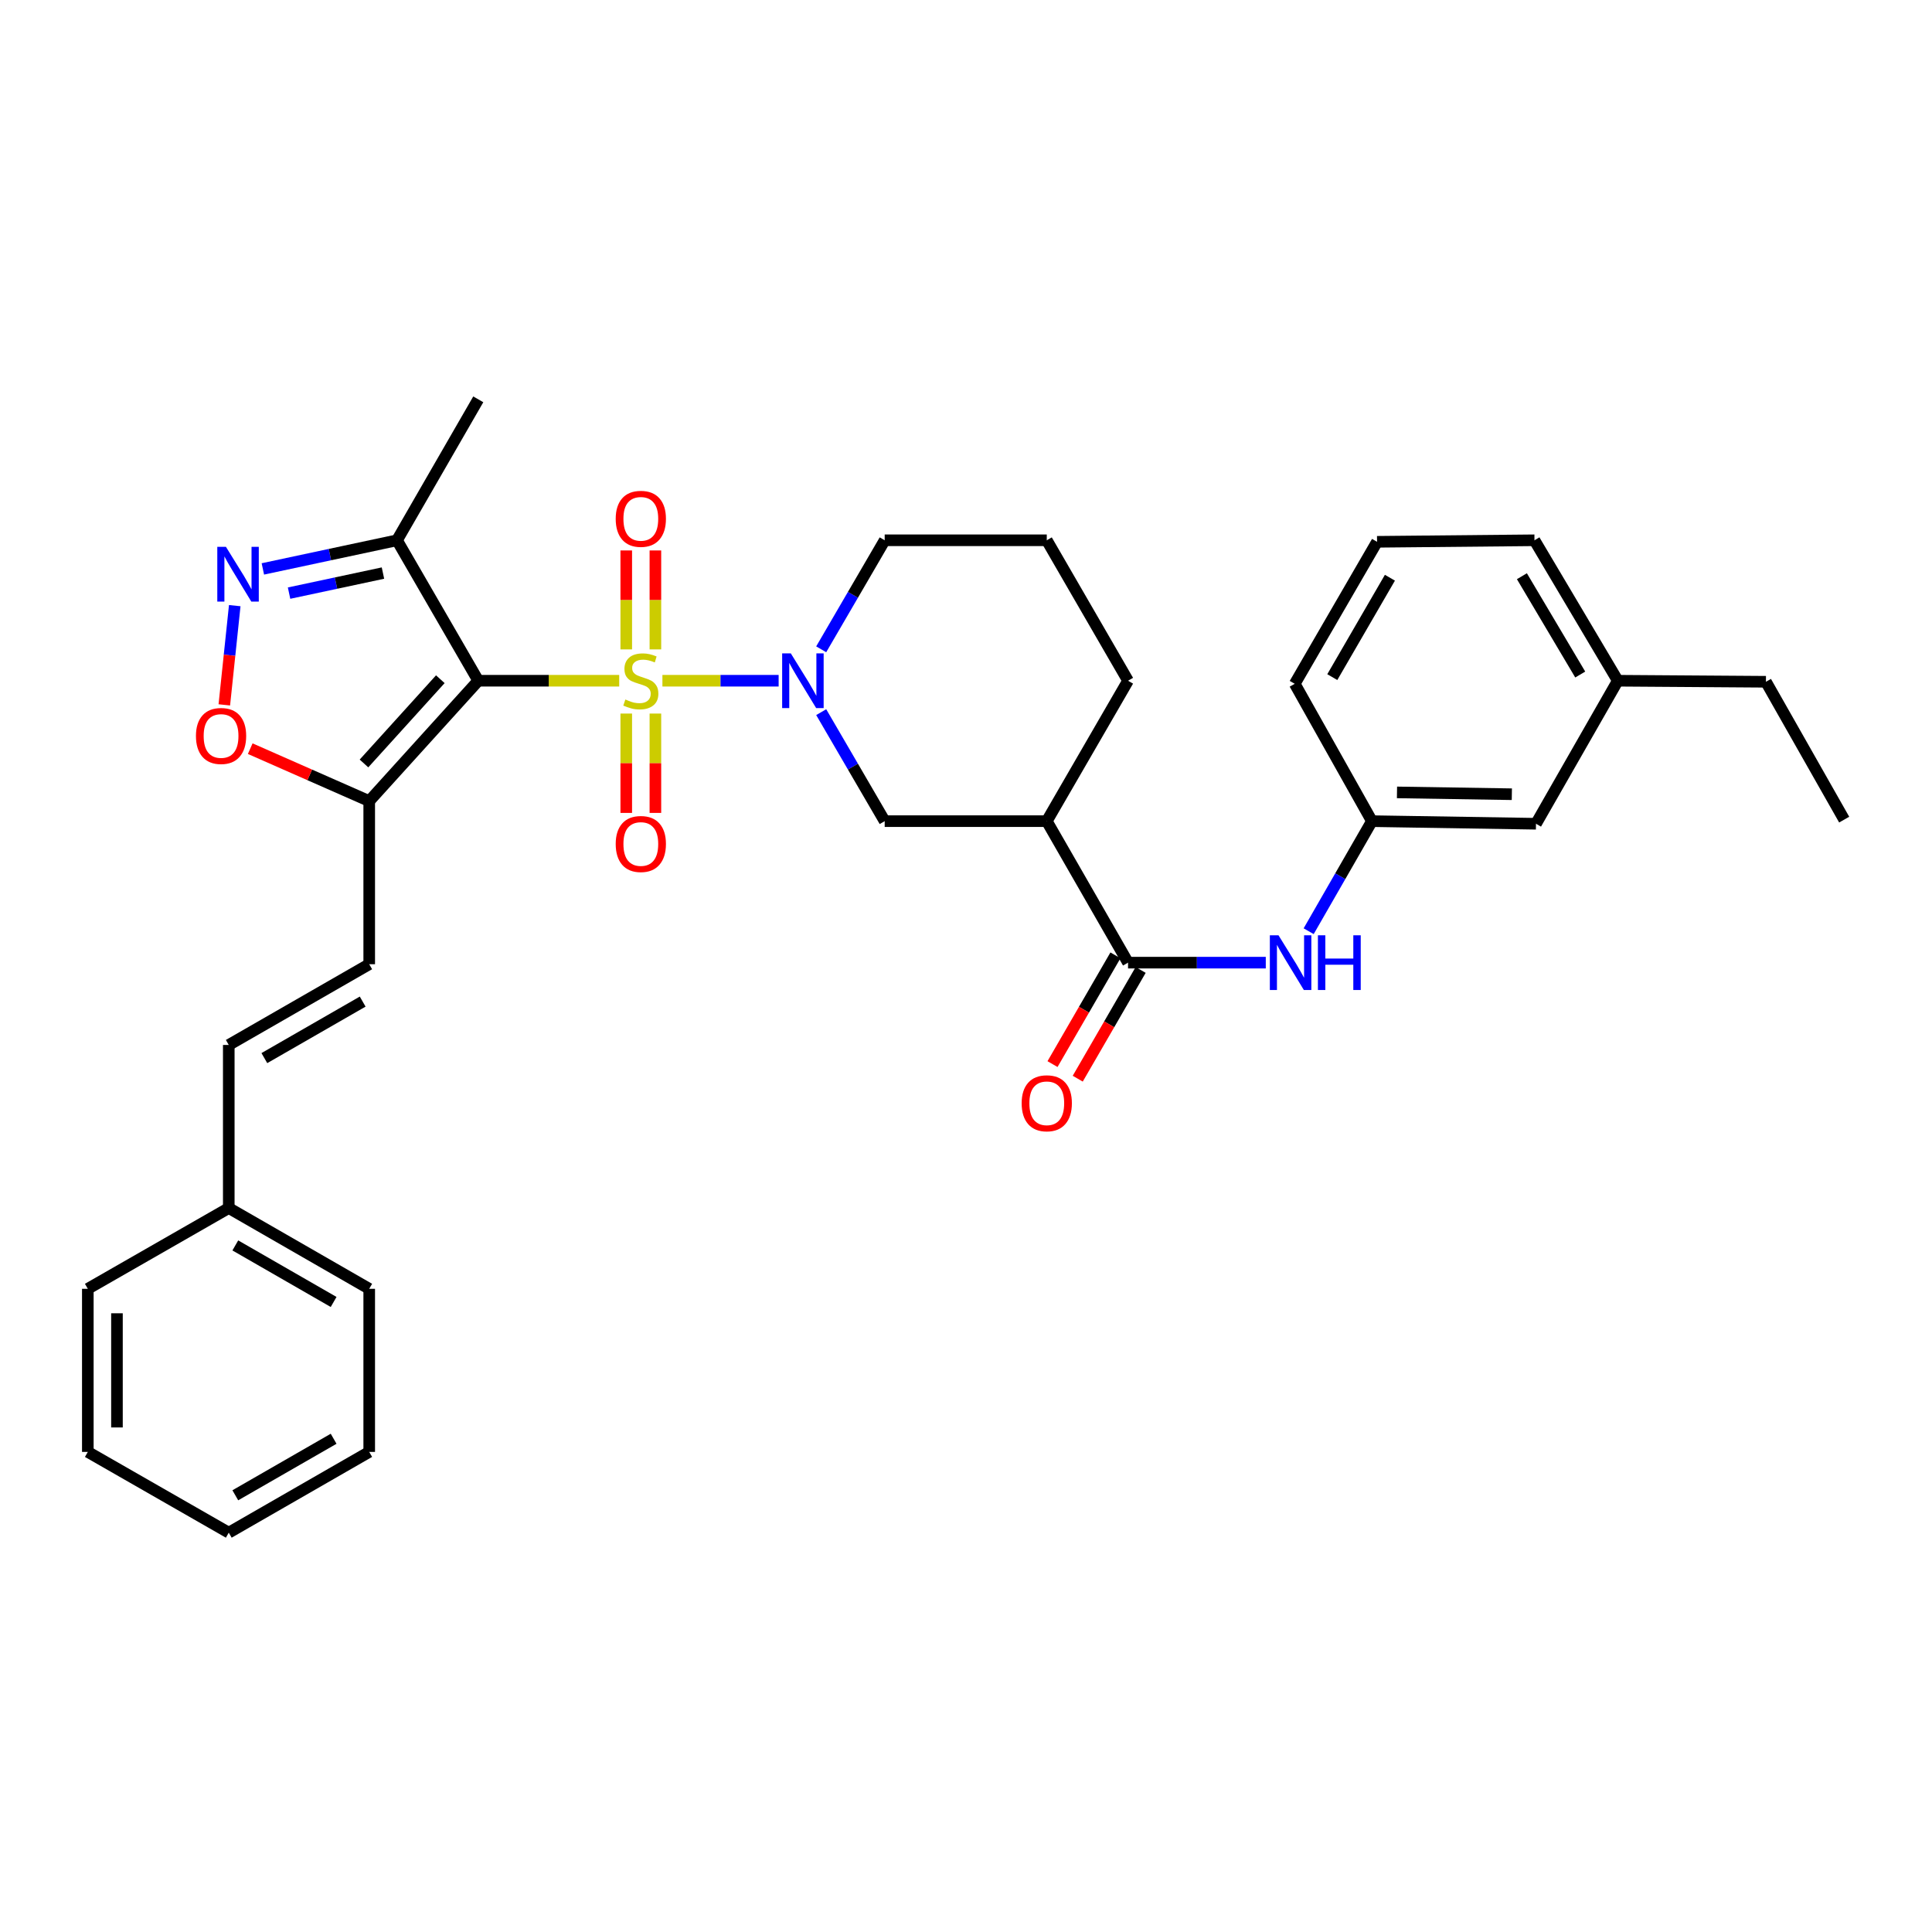 <?xml version='1.0' encoding='iso-8859-1'?>
<svg version='1.1' baseProfile='full'
              xmlns='http://www.w3.org/2000/svg'
                      xmlns:rdkit='http://www.rdkit.org/xml'
                      xmlns:xlink='http://www.w3.org/1999/xlink'
                  xml:space='preserve'
width='1000px' height='1000px' viewBox='0 0 1000 1000'>
<!-- END OF HEADER -->
<rect style='opacity:1.0;fill:#FFFFFF;stroke:none' width='1000' height='1000' x='0' y='0'> </rect>
<path class='bond-0' d='M 320.505,352.345 L 284.03,352.345' style='fill:none;fill-rule:evenodd;stroke:#CCCC00;stroke-width:6px;stroke-linecap:butt;stroke-linejoin:miter;stroke-opacity:1' />
<path class='bond-0' d='M 284.03,352.345 L 247.554,352.345' style='fill:none;fill-rule:evenodd;stroke:#000000;stroke-width:6px;stroke-linecap:butt;stroke-linejoin:miter;stroke-opacity:1' />
<path class='bond-1' d='M 342.866,352.345 L 372.944,352.345' style='fill:none;fill-rule:evenodd;stroke:#CCCC00;stroke-width:6px;stroke-linecap:butt;stroke-linejoin:miter;stroke-opacity:1' />
<path class='bond-1' d='M 372.944,352.345 L 403.022,352.345' style='fill:none;fill-rule:evenodd;stroke:#0000FF;stroke-width:6px;stroke-linecap:butt;stroke-linejoin:miter;stroke-opacity:1' />
<path class='bond-11' d='M 339.231,336.128 L 339.231,310.521' style='fill:none;fill-rule:evenodd;stroke:#CCCC00;stroke-width:6px;stroke-linecap:butt;stroke-linejoin:miter;stroke-opacity:1' />
<path class='bond-11' d='M 339.231,310.521 L 339.231,284.914' style='fill:none;fill-rule:evenodd;stroke:#FF0000;stroke-width:6px;stroke-linecap:butt;stroke-linejoin:miter;stroke-opacity:1' />
<path class='bond-11' d='M 324.147,336.128 L 324.147,310.521' style='fill:none;fill-rule:evenodd;stroke:#CCCC00;stroke-width:6px;stroke-linecap:butt;stroke-linejoin:miter;stroke-opacity:1' />
<path class='bond-11' d='M 324.147,310.521 L 324.147,284.914' style='fill:none;fill-rule:evenodd;stroke:#FF0000;stroke-width:6px;stroke-linecap:butt;stroke-linejoin:miter;stroke-opacity:1' />
<path class='bond-12' d='M 324.147,369.336 L 324.147,395.047' style='fill:none;fill-rule:evenodd;stroke:#CCCC00;stroke-width:6px;stroke-linecap:butt;stroke-linejoin:miter;stroke-opacity:1' />
<path class='bond-12' d='M 324.147,395.047 L 324.147,420.759' style='fill:none;fill-rule:evenodd;stroke:#FF0000;stroke-width:6px;stroke-linecap:butt;stroke-linejoin:miter;stroke-opacity:1' />
<path class='bond-12' d='M 339.231,369.336 L 339.231,395.047' style='fill:none;fill-rule:evenodd;stroke:#CCCC00;stroke-width:6px;stroke-linecap:butt;stroke-linejoin:miter;stroke-opacity:1' />
<path class='bond-12' d='M 339.231,395.047 L 339.231,420.759' style='fill:none;fill-rule:evenodd;stroke:#FF0000;stroke-width:6px;stroke-linecap:butt;stroke-linejoin:miter;stroke-opacity:1' />
<path class='bond-2' d='M 247.554,352.345 L 191.107,414.642' style='fill:none;fill-rule:evenodd;stroke:#000000;stroke-width:6px;stroke-linecap:butt;stroke-linejoin:miter;stroke-opacity:1' />
<path class='bond-2' d='M 227.909,351.561 L 188.396,395.169' style='fill:none;fill-rule:evenodd;stroke:#000000;stroke-width:6px;stroke-linecap:butt;stroke-linejoin:miter;stroke-opacity:1' />
<path class='bond-4' d='M 247.554,352.345 L 205.487,279.649' style='fill:none;fill-rule:evenodd;stroke:#000000;stroke-width:6px;stroke-linecap:butt;stroke-linejoin:miter;stroke-opacity:1' />
<path class='bond-8' d='M 425.053,368.608 L 441.485,396.816' style='fill:none;fill-rule:evenodd;stroke:#0000FF;stroke-width:6px;stroke-linecap:butt;stroke-linejoin:miter;stroke-opacity:1' />
<path class='bond-8' d='M 441.485,396.816 L 457.916,425.025' style='fill:none;fill-rule:evenodd;stroke:#000000;stroke-width:6px;stroke-linecap:butt;stroke-linejoin:miter;stroke-opacity:1' />
<path class='bond-16' d='M 425.051,336.082 L 441.484,307.866' style='fill:none;fill-rule:evenodd;stroke:#0000FF;stroke-width:6px;stroke-linecap:butt;stroke-linejoin:miter;stroke-opacity:1' />
<path class='bond-16' d='M 441.484,307.866 L 457.916,279.649' style='fill:none;fill-rule:evenodd;stroke:#000000;stroke-width:6px;stroke-linecap:butt;stroke-linejoin:miter;stroke-opacity:1' />
<path class='bond-6' d='M 191.107,414.642 L 160.312,401.073' style='fill:none;fill-rule:evenodd;stroke:#000000;stroke-width:6px;stroke-linecap:butt;stroke-linejoin:miter;stroke-opacity:1' />
<path class='bond-6' d='M 160.312,401.073 L 129.517,387.505' style='fill:none;fill-rule:evenodd;stroke:#FF0000;stroke-width:6px;stroke-linecap:butt;stroke-linejoin:miter;stroke-opacity:1' />
<path class='bond-9' d='M 191.107,414.642 L 191.107,499.078' style='fill:none;fill-rule:evenodd;stroke:#000000;stroke-width:6px;stroke-linecap:butt;stroke-linejoin:miter;stroke-opacity:1' />
<path class='bond-3' d='M 136.055,294.472 L 170.771,287.06' style='fill:none;fill-rule:evenodd;stroke:#0000FF;stroke-width:6px;stroke-linecap:butt;stroke-linejoin:miter;stroke-opacity:1' />
<path class='bond-3' d='M 170.771,287.06 L 205.487,279.649' style='fill:none;fill-rule:evenodd;stroke:#000000;stroke-width:6px;stroke-linecap:butt;stroke-linejoin:miter;stroke-opacity:1' />
<path class='bond-3' d='M 149.619,307 L 173.92,301.812' style='fill:none;fill-rule:evenodd;stroke:#0000FF;stroke-width:6px;stroke-linecap:butt;stroke-linejoin:miter;stroke-opacity:1' />
<path class='bond-3' d='M 173.92,301.812 L 198.221,296.624' style='fill:none;fill-rule:evenodd;stroke:#000000;stroke-width:6px;stroke-linecap:butt;stroke-linejoin:miter;stroke-opacity:1' />
<path class='bond-33' d='M 121.503,313.476 L 118.804,339.158' style='fill:none;fill-rule:evenodd;stroke:#0000FF;stroke-width:6px;stroke-linecap:butt;stroke-linejoin:miter;stroke-opacity:1' />
<path class='bond-33' d='M 118.804,339.158 L 116.105,364.84' style='fill:none;fill-rule:evenodd;stroke:#FF0000;stroke-width:6px;stroke-linecap:butt;stroke-linejoin:miter;stroke-opacity:1' />
<path class='bond-21' d='M 205.487,279.649 L 247.554,206.693' style='fill:none;fill-rule:evenodd;stroke:#000000;stroke-width:6px;stroke-linecap:butt;stroke-linejoin:miter;stroke-opacity:1' />
<path class='bond-5' d='M 583.875,498.265 L 541.808,425.025' style='fill:none;fill-rule:evenodd;stroke:#000000;stroke-width:6px;stroke-linecap:butt;stroke-linejoin:miter;stroke-opacity:1' />
<path class='bond-10' d='M 583.875,498.265 L 619.521,498.265' style='fill:none;fill-rule:evenodd;stroke:#000000;stroke-width:6px;stroke-linecap:butt;stroke-linejoin:miter;stroke-opacity:1' />
<path class='bond-10' d='M 619.521,498.265 L 655.166,498.265' style='fill:none;fill-rule:evenodd;stroke:#0000FF;stroke-width:6px;stroke-linecap:butt;stroke-linejoin:miter;stroke-opacity:1' />
<path class='bond-14' d='M 577.347,494.488 L 561.064,522.63' style='fill:none;fill-rule:evenodd;stroke:#000000;stroke-width:6px;stroke-linecap:butt;stroke-linejoin:miter;stroke-opacity:1' />
<path class='bond-14' d='M 561.064,522.63 L 544.78,550.773' style='fill:none;fill-rule:evenodd;stroke:#FF0000;stroke-width:6px;stroke-linecap:butt;stroke-linejoin:miter;stroke-opacity:1' />
<path class='bond-14' d='M 590.403,502.042 L 574.12,530.185' style='fill:none;fill-rule:evenodd;stroke:#000000;stroke-width:6px;stroke-linecap:butt;stroke-linejoin:miter;stroke-opacity:1' />
<path class='bond-14' d='M 574.12,530.185 L 557.836,558.327' style='fill:none;fill-rule:evenodd;stroke:#FF0000;stroke-width:6px;stroke-linecap:butt;stroke-linejoin:miter;stroke-opacity:1' />
<path class='bond-7' d='M 541.808,425.025 L 457.916,425.025' style='fill:none;fill-rule:evenodd;stroke:#000000;stroke-width:6px;stroke-linecap:butt;stroke-linejoin:miter;stroke-opacity:1' />
<path class='bond-34' d='M 541.808,425.025 L 583.875,352.345' style='fill:none;fill-rule:evenodd;stroke:#000000;stroke-width:6px;stroke-linecap:butt;stroke-linejoin:miter;stroke-opacity:1' />
<path class='bond-13' d='M 191.107,499.078 L 118.41,540.869' style='fill:none;fill-rule:evenodd;stroke:#000000;stroke-width:6px;stroke-linecap:butt;stroke-linejoin:miter;stroke-opacity:1' />
<path class='bond-13' d='M 187.72,518.424 L 136.832,547.677' style='fill:none;fill-rule:evenodd;stroke:#000000;stroke-width:6px;stroke-linecap:butt;stroke-linejoin:miter;stroke-opacity:1' />
<path class='bond-15' d='M 677.361,481.993 L 693.732,453.509' style='fill:none;fill-rule:evenodd;stroke:#0000FF;stroke-width:6px;stroke-linecap:butt;stroke-linejoin:miter;stroke-opacity:1' />
<path class='bond-15' d='M 693.732,453.509 L 710.102,425.025' style='fill:none;fill-rule:evenodd;stroke:#000000;stroke-width:6px;stroke-linecap:butt;stroke-linejoin:miter;stroke-opacity:1' />
<path class='bond-18' d='M 118.41,540.869 L 118.41,625.28' style='fill:none;fill-rule:evenodd;stroke:#000000;stroke-width:6px;stroke-linecap:butt;stroke-linejoin:miter;stroke-opacity:1' />
<path class='bond-17' d='M 710.102,425.025 L 795.025,426.374' style='fill:none;fill-rule:evenodd;stroke:#000000;stroke-width:6px;stroke-linecap:butt;stroke-linejoin:miter;stroke-opacity:1' />
<path class='bond-17' d='M 723.08,410.145 L 782.526,411.089' style='fill:none;fill-rule:evenodd;stroke:#000000;stroke-width:6px;stroke-linecap:butt;stroke-linejoin:miter;stroke-opacity:1' />
<path class='bond-24' d='M 710.102,425.025 L 670.155,353.937' style='fill:none;fill-rule:evenodd;stroke:#000000;stroke-width:6px;stroke-linecap:butt;stroke-linejoin:miter;stroke-opacity:1' />
<path class='bond-22' d='M 457.916,279.649 L 541.808,279.649' style='fill:none;fill-rule:evenodd;stroke:#000000;stroke-width:6px;stroke-linecap:butt;stroke-linejoin:miter;stroke-opacity:1' />
<path class='bond-20' d='M 795.025,426.374 L 837.369,352.345' style='fill:none;fill-rule:evenodd;stroke:#000000;stroke-width:6px;stroke-linecap:butt;stroke-linejoin:miter;stroke-opacity:1' />
<path class='bond-27' d='M 118.41,625.28 L 191.107,667.088' style='fill:none;fill-rule:evenodd;stroke:#000000;stroke-width:6px;stroke-linecap:butt;stroke-linejoin:miter;stroke-opacity:1' />
<path class='bond-27' d='M 121.795,644.627 L 172.682,673.893' style='fill:none;fill-rule:evenodd;stroke:#000000;stroke-width:6px;stroke-linecap:butt;stroke-linejoin:miter;stroke-opacity:1' />
<path class='bond-28' d='M 118.41,625.28 L 45.455,667.088' style='fill:none;fill-rule:evenodd;stroke:#000000;stroke-width:6px;stroke-linecap:butt;stroke-linejoin:miter;stroke-opacity:1' />
<path class='bond-19' d='M 583.875,352.345 L 541.808,279.649' style='fill:none;fill-rule:evenodd;stroke:#000000;stroke-width:6px;stroke-linecap:butt;stroke-linejoin:miter;stroke-opacity:1' />
<path class='bond-26' d='M 837.369,352.345 L 914.045,352.882' style='fill:none;fill-rule:evenodd;stroke:#000000;stroke-width:6px;stroke-linecap:butt;stroke-linejoin:miter;stroke-opacity:1' />
<path class='bond-36' d='M 837.369,352.345 L 794.237,279.649' style='fill:none;fill-rule:evenodd;stroke:#000000;stroke-width:6px;stroke-linecap:butt;stroke-linejoin:miter;stroke-opacity:1' />
<path class='bond-36' d='M 817.926,349.138 L 787.734,298.25' style='fill:none;fill-rule:evenodd;stroke:#000000;stroke-width:6px;stroke-linecap:butt;stroke-linejoin:miter;stroke-opacity:1' />
<path class='bond-23' d='M 712.759,280.437 L 670.155,353.937' style='fill:none;fill-rule:evenodd;stroke:#000000;stroke-width:6px;stroke-linecap:butt;stroke-linejoin:miter;stroke-opacity:1' />
<path class='bond-23' d='M 719.418,299.026 L 689.596,350.477' style='fill:none;fill-rule:evenodd;stroke:#000000;stroke-width:6px;stroke-linecap:butt;stroke-linejoin:miter;stroke-opacity:1' />
<path class='bond-25' d='M 712.759,280.437 L 794.237,279.649' style='fill:none;fill-rule:evenodd;stroke:#000000;stroke-width:6px;stroke-linecap:butt;stroke-linejoin:miter;stroke-opacity:1' />
<path class='bond-29' d='M 914.045,352.882 L 954.545,424.237' style='fill:none;fill-rule:evenodd;stroke:#000000;stroke-width:6px;stroke-linecap:butt;stroke-linejoin:miter;stroke-opacity:1' />
<path class='bond-31' d='M 191.107,667.088 L 191.107,751.508' style='fill:none;fill-rule:evenodd;stroke:#000000;stroke-width:6px;stroke-linecap:butt;stroke-linejoin:miter;stroke-opacity:1' />
<path class='bond-30' d='M 45.455,667.088 L 45.455,751.508' style='fill:none;fill-rule:evenodd;stroke:#000000;stroke-width:6px;stroke-linecap:butt;stroke-linejoin:miter;stroke-opacity:1' />
<path class='bond-30' d='M 60.538,679.751 L 60.538,738.845' style='fill:none;fill-rule:evenodd;stroke:#000000;stroke-width:6px;stroke-linecap:butt;stroke-linejoin:miter;stroke-opacity:1' />
<path class='bond-32' d='M 45.455,751.508 L 118.41,793.307' style='fill:none;fill-rule:evenodd;stroke:#000000;stroke-width:6px;stroke-linecap:butt;stroke-linejoin:miter;stroke-opacity:1' />
<path class='bond-35' d='M 191.107,751.508 L 118.41,793.307' style='fill:none;fill-rule:evenodd;stroke:#000000;stroke-width:6px;stroke-linecap:butt;stroke-linejoin:miter;stroke-opacity:1' />
<path class='bond-35' d='M 172.683,744.701 L 121.796,773.96' style='fill:none;fill-rule:evenodd;stroke:#000000;stroke-width:6px;stroke-linecap:butt;stroke-linejoin:miter;stroke-opacity:1' />
<path  class='atom-0' d='M 323.689 362.065
Q 324.009 362.185, 325.329 362.745
Q 326.649 363.305, 328.089 363.665
Q 329.569 363.985, 331.009 363.985
Q 333.689 363.985, 335.249 362.705
Q 336.809 361.385, 336.809 359.105
Q 336.809 357.545, 336.009 356.585
Q 335.249 355.625, 334.049 355.105
Q 332.849 354.585, 330.849 353.985
Q 328.329 353.225, 326.809 352.505
Q 325.329 351.785, 324.249 350.265
Q 323.209 348.745, 323.209 346.185
Q 323.209 342.625, 325.609 340.425
Q 328.049 338.225, 332.849 338.225
Q 336.129 338.225, 339.849 339.785
L 338.929 342.865
Q 335.529 341.465, 332.969 341.465
Q 330.209 341.465, 328.689 342.625
Q 327.169 343.745, 327.209 345.705
Q 327.209 347.225, 327.969 348.145
Q 328.769 349.065, 329.889 349.585
Q 331.049 350.105, 332.969 350.705
Q 335.529 351.505, 337.049 352.305
Q 338.569 353.105, 339.649 354.745
Q 340.769 356.345, 340.769 359.105
Q 340.769 363.025, 338.129 365.145
Q 335.529 367.225, 331.169 367.225
Q 328.649 367.225, 326.729 366.665
Q 324.849 366.145, 322.609 365.225
L 323.689 362.065
' fill='#CCCC00'/>
<path  class='atom-2' d='M 409.32 338.185
L 418.6 353.185
Q 419.52 354.665, 421 357.345
Q 422.48 360.025, 422.56 360.185
L 422.56 338.185
L 426.32 338.185
L 426.32 366.505
L 422.44 366.505
L 412.48 350.105
Q 411.32 348.185, 410.08 345.985
Q 408.88 343.785, 408.52 343.105
L 408.52 366.505
L 404.84 366.505
L 404.84 338.185
L 409.32 338.185
' fill='#0000FF'/>
<path  class='atom-4' d='M 116.952 283.053
L 126.232 298.053
Q 127.152 299.533, 128.632 302.213
Q 130.112 304.893, 130.192 305.053
L 130.192 283.053
L 133.952 283.053
L 133.952 311.373
L 130.072 311.373
L 120.112 294.973
Q 118.952 293.053, 117.712 290.853
Q 116.512 288.653, 116.152 287.973
L 116.152 311.373
L 112.472 311.373
L 112.472 283.053
L 116.952 283.053
' fill='#0000FF'/>
<path  class='atom-7' d='M 101.422 380.934
Q 101.422 374.134, 104.782 370.334
Q 108.142 366.534, 114.422 366.534
Q 120.702 366.534, 124.062 370.334
Q 127.422 374.134, 127.422 380.934
Q 127.422 387.814, 124.022 391.734
Q 120.622 395.614, 114.422 395.614
Q 108.182 395.614, 104.782 391.734
Q 101.422 387.854, 101.422 380.934
M 114.422 392.414
Q 118.742 392.414, 121.062 389.534
Q 123.422 386.614, 123.422 380.934
Q 123.422 375.374, 121.062 372.574
Q 118.742 369.734, 114.422 369.734
Q 110.102 369.734, 107.742 372.534
Q 105.422 375.334, 105.422 380.934
Q 105.422 386.654, 107.742 389.534
Q 110.102 392.414, 114.422 392.414
' fill='#FF0000'/>
<path  class='atom-11' d='M 661.75 484.105
L 671.03 499.105
Q 671.95 500.585, 673.43 503.265
Q 674.91 505.945, 674.99 506.105
L 674.99 484.105
L 678.75 484.105
L 678.75 512.425
L 674.87 512.425
L 664.91 496.025
Q 663.75 494.105, 662.51 491.905
Q 661.31 489.705, 660.95 489.025
L 660.95 512.425
L 657.27 512.425
L 657.27 484.105
L 661.75 484.105
' fill='#0000FF'/>
<path  class='atom-11' d='M 682.15 484.105
L 685.99 484.105
L 685.99 496.145
L 700.47 496.145
L 700.47 484.105
L 704.31 484.105
L 704.31 512.425
L 700.47 512.425
L 700.47 499.345
L 685.99 499.345
L 685.99 512.425
L 682.15 512.425
L 682.15 484.105
' fill='#0000FF'/>
<path  class='atom-12' d='M 318.689 268.542
Q 318.689 261.742, 322.049 257.942
Q 325.409 254.142, 331.689 254.142
Q 337.969 254.142, 341.329 257.942
Q 344.689 261.742, 344.689 268.542
Q 344.689 275.422, 341.289 279.342
Q 337.889 283.222, 331.689 283.222
Q 325.449 283.222, 322.049 279.342
Q 318.689 275.462, 318.689 268.542
M 331.689 280.022
Q 336.009 280.022, 338.329 277.142
Q 340.689 274.222, 340.689 268.542
Q 340.689 262.982, 338.329 260.182
Q 336.009 257.342, 331.689 257.342
Q 327.369 257.342, 325.009 260.142
Q 322.689 262.942, 322.689 268.542
Q 322.689 274.262, 325.009 277.142
Q 327.369 280.022, 331.689 280.022
' fill='#FF0000'/>
<path  class='atom-13' d='M 318.689 436.845
Q 318.689 430.045, 322.049 426.245
Q 325.409 422.445, 331.689 422.445
Q 337.969 422.445, 341.329 426.245
Q 344.689 430.045, 344.689 436.845
Q 344.689 443.725, 341.289 447.645
Q 337.889 451.525, 331.689 451.525
Q 325.449 451.525, 322.049 447.645
Q 318.689 443.765, 318.689 436.845
M 331.689 448.325
Q 336.009 448.325, 338.329 445.445
Q 340.689 442.525, 340.689 436.845
Q 340.689 431.285, 338.329 428.485
Q 336.009 425.645, 331.689 425.645
Q 327.369 425.645, 325.009 428.445
Q 322.689 431.245, 322.689 436.845
Q 322.689 442.565, 325.009 445.445
Q 327.369 448.325, 331.689 448.325
' fill='#FF0000'/>
<path  class='atom-15' d='M 528.808 571.05
Q 528.808 564.25, 532.168 560.45
Q 535.528 556.65, 541.808 556.65
Q 548.088 556.65, 551.448 560.45
Q 554.808 564.25, 554.808 571.05
Q 554.808 577.93, 551.408 581.85
Q 548.008 585.73, 541.808 585.73
Q 535.568 585.73, 532.168 581.85
Q 528.808 577.97, 528.808 571.05
M 541.808 582.53
Q 546.128 582.53, 548.448 579.65
Q 550.808 576.73, 550.808 571.05
Q 550.808 565.49, 548.448 562.69
Q 546.128 559.85, 541.808 559.85
Q 537.488 559.85, 535.128 562.65
Q 532.808 565.45, 532.808 571.05
Q 532.808 576.77, 535.128 579.65
Q 537.488 582.53, 541.808 582.53
' fill='#FF0000'/>
</svg>
